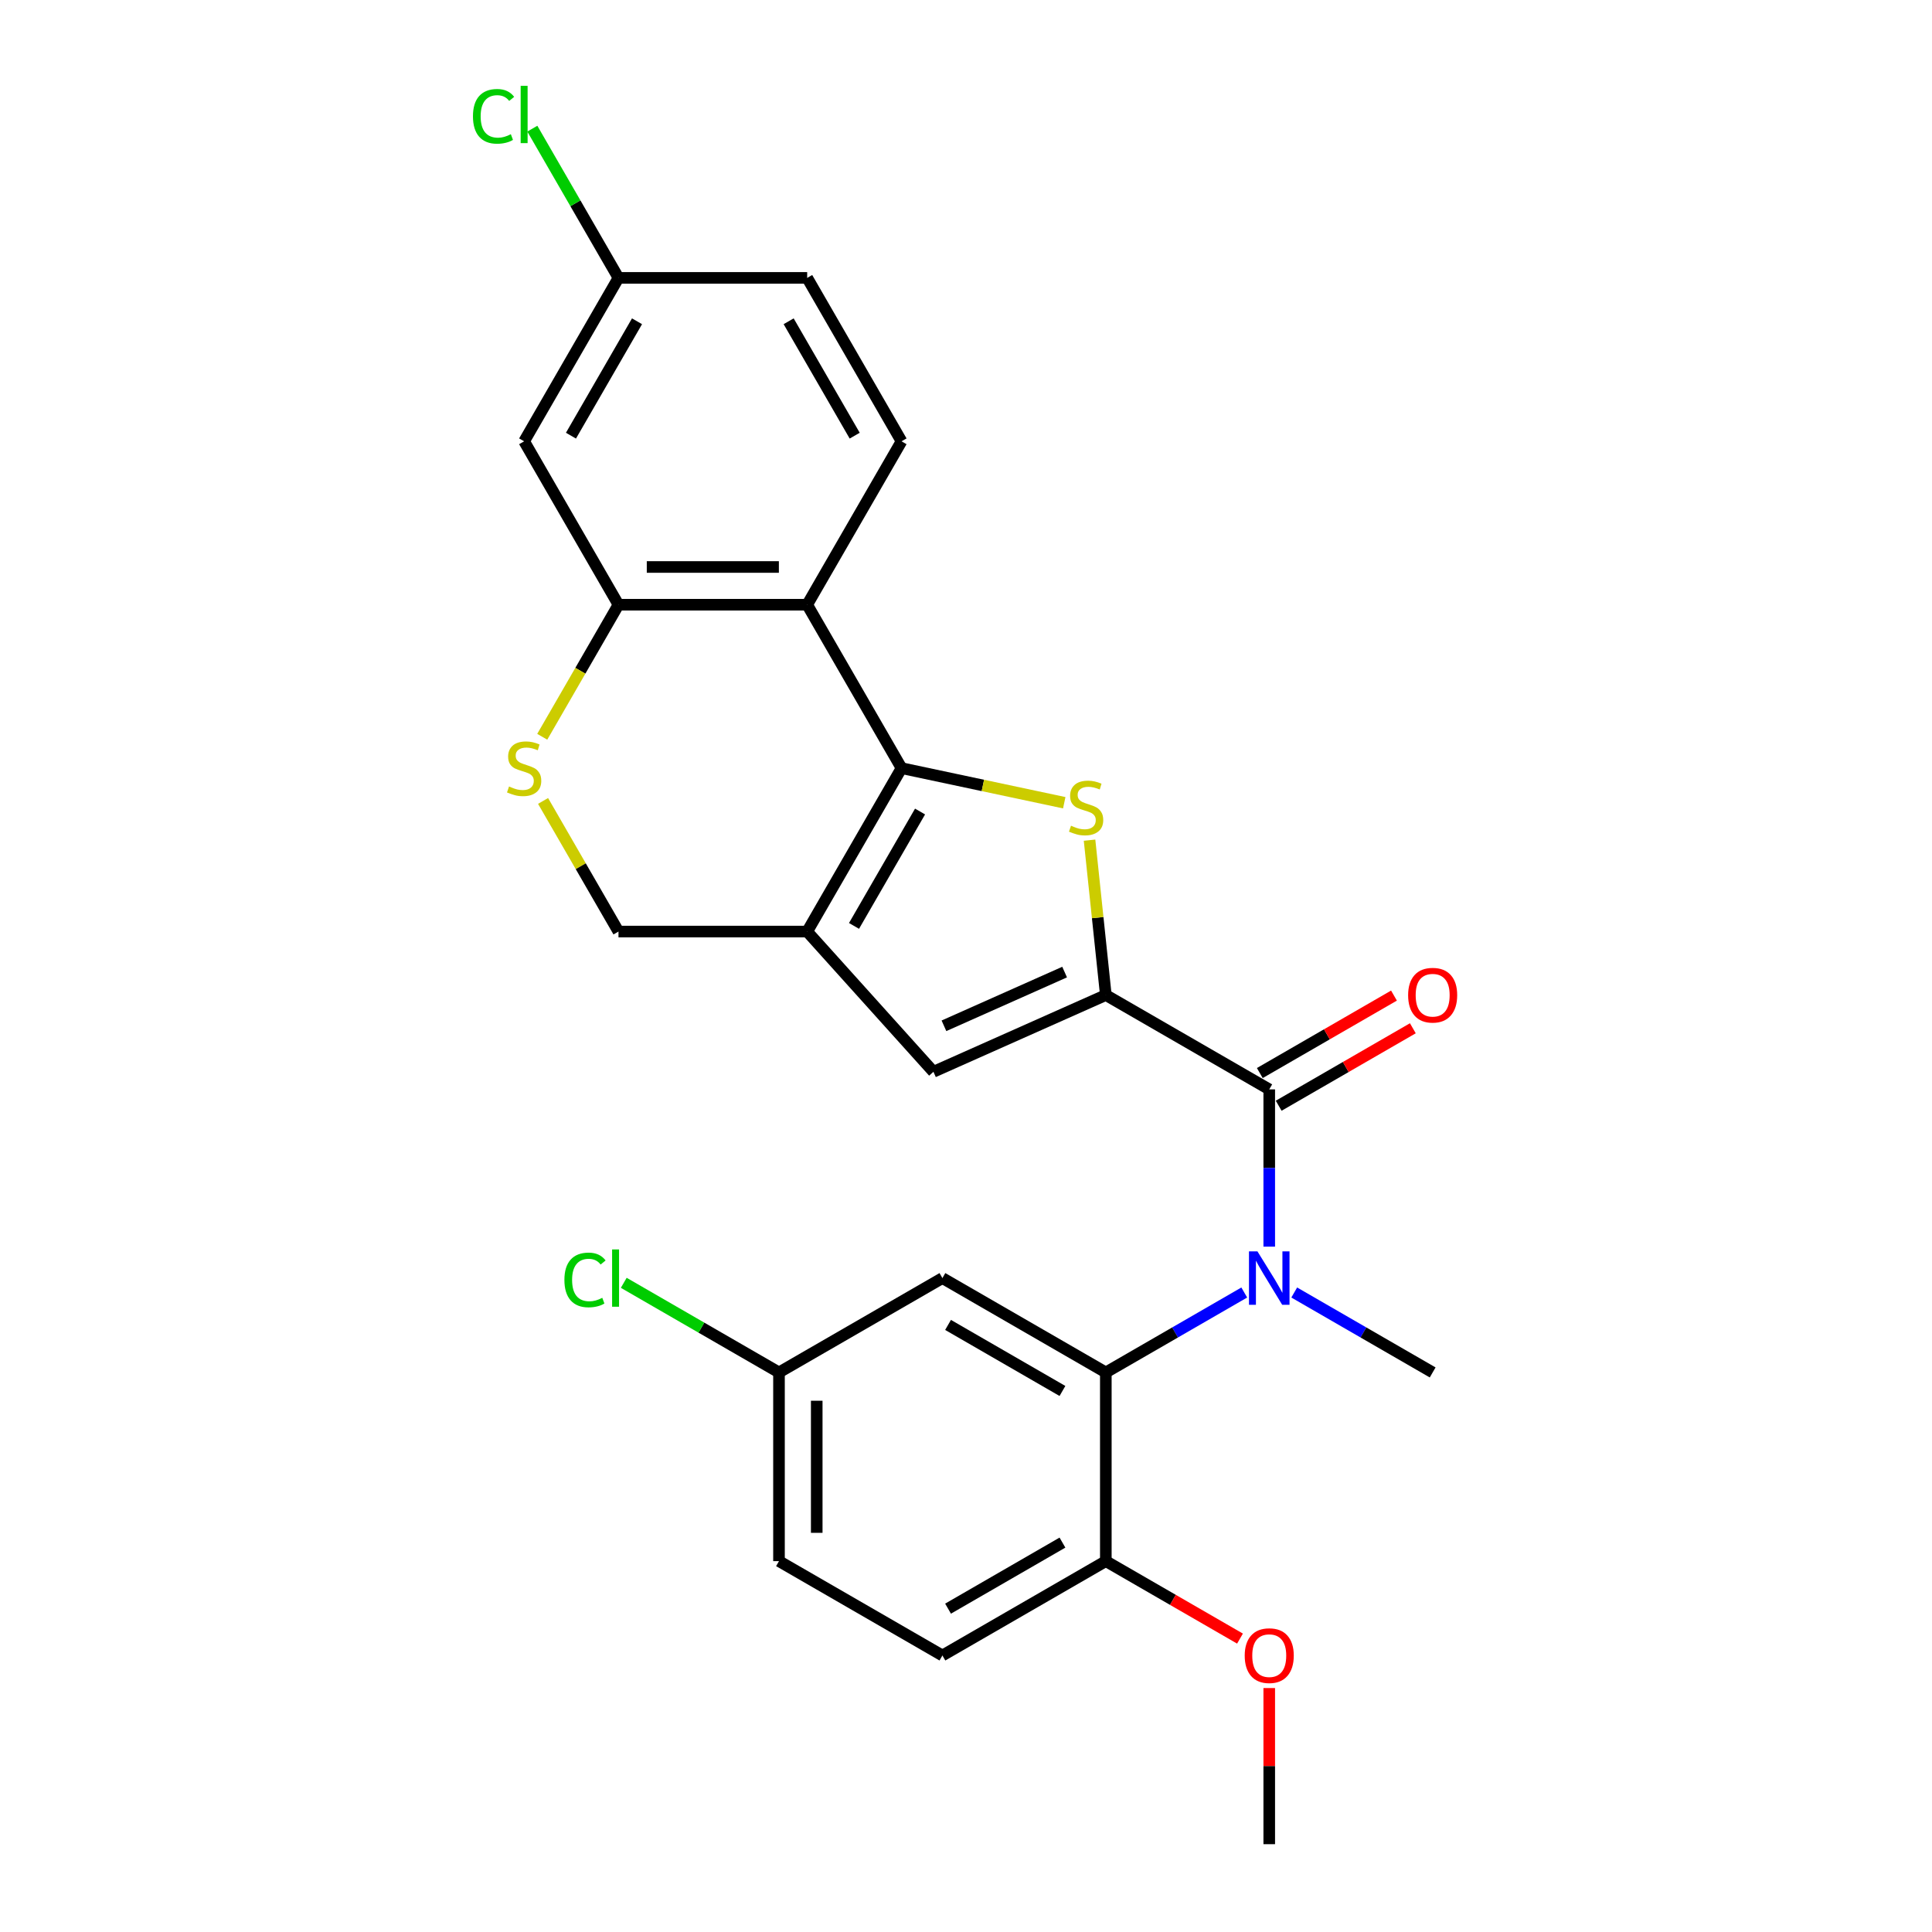<?xml version='1.0' encoding='iso-8859-1'?>
<svg version='1.1' baseProfile='full'
              xmlns='http://www.w3.org/2000/svg'
                      xmlns:rdkit='http://www.rdkit.org/xml'
                      xmlns:xlink='http://www.w3.org/1999/xlink'
                  xml:space='preserve'
width='1000px' height='1000px' viewBox='0 0 1000 1000'>
<!-- END OF HEADER -->
<rect style='opacity:1.0;fill:#FFFFFF;stroke:none' width='1000' height='1000' x='0' y='0'> </rect>
<path class='bond-1' d='M 466.63,397.59 L 508.742,406.541' style='fill:none;fill-rule:evenodd;stroke:#000000;stroke-width:6px;stroke-linecap:butt;stroke-linejoin:miter;stroke-opacity:1' />
<path class='bond-1' d='M 508.742,406.541 L 550.855,415.492' style='fill:none;fill-rule:evenodd;stroke:#CCCC00;stroke-width:6px;stroke-linecap:butt;stroke-linejoin:miter;stroke-opacity:1' />
<path class='bond-2' d='M 466.63,397.59 L 417.795,482.174' style='fill:none;fill-rule:evenodd;stroke:#000000;stroke-width:6px;stroke-linecap:butt;stroke-linejoin:miter;stroke-opacity:1' />
<path class='bond-2' d='M 476.221,420.044 L 442.037,479.254' style='fill:none;fill-rule:evenodd;stroke:#000000;stroke-width:6px;stroke-linecap:butt;stroke-linejoin:miter;stroke-opacity:1' />
<path class='bond-4' d='M 466.63,397.59 L 417.795,313.005' style='fill:none;fill-rule:evenodd;stroke:#000000;stroke-width:6px;stroke-linecap:butt;stroke-linejoin:miter;stroke-opacity:1' />
<path class='bond-0' d='M 572.374,515.031 L 568.162,474.951' style='fill:none;fill-rule:evenodd;stroke:#000000;stroke-width:6px;stroke-linecap:butt;stroke-linejoin:miter;stroke-opacity:1' />
<path class='bond-0' d='M 568.162,474.951 L 563.949,434.871' style='fill:none;fill-rule:evenodd;stroke:#CCCC00;stroke-width:6px;stroke-linecap:butt;stroke-linejoin:miter;stroke-opacity:1' />
<path class='bond-3' d='M 572.374,515.031 L 656.959,563.866' style='fill:none;fill-rule:evenodd;stroke:#000000;stroke-width:6px;stroke-linecap:butt;stroke-linejoin:miter;stroke-opacity:1' />
<path class='bond-27' d='M 572.374,515.031 L 483.149,554.757' style='fill:none;fill-rule:evenodd;stroke:#000000;stroke-width:6px;stroke-linecap:butt;stroke-linejoin:miter;stroke-opacity:1' />
<path class='bond-27' d='M 551.045,503.145 L 488.587,530.953' style='fill:none;fill-rule:evenodd;stroke:#000000;stroke-width:6px;stroke-linecap:butt;stroke-linejoin:miter;stroke-opacity:1' />
<path class='bond-6' d='M 417.795,482.174 L 483.149,554.757' style='fill:none;fill-rule:evenodd;stroke:#000000;stroke-width:6px;stroke-linecap:butt;stroke-linejoin:miter;stroke-opacity:1' />
<path class='bond-10' d='M 417.795,482.174 L 320.125,482.174' style='fill:none;fill-rule:evenodd;stroke:#000000;stroke-width:6px;stroke-linecap:butt;stroke-linejoin:miter;stroke-opacity:1' />
<path class='bond-5' d='M 656.959,563.866 L 656.959,604.565' style='fill:none;fill-rule:evenodd;stroke:#000000;stroke-width:6px;stroke-linecap:butt;stroke-linejoin:miter;stroke-opacity:1' />
<path class='bond-5' d='M 656.959,604.565 L 656.959,645.264' style='fill:none;fill-rule:evenodd;stroke:#0000FF;stroke-width:6px;stroke-linecap:butt;stroke-linejoin:miter;stroke-opacity:1' />
<path class='bond-15' d='M 661.842,572.325 L 696.565,552.277' style='fill:none;fill-rule:evenodd;stroke:#000000;stroke-width:6px;stroke-linecap:butt;stroke-linejoin:miter;stroke-opacity:1' />
<path class='bond-15' d='M 696.565,552.277 L 731.288,532.23' style='fill:none;fill-rule:evenodd;stroke:#FF0000;stroke-width:6px;stroke-linecap:butt;stroke-linejoin:miter;stroke-opacity:1' />
<path class='bond-15' d='M 652.075,555.408 L 686.798,535.36' style='fill:none;fill-rule:evenodd;stroke:#000000;stroke-width:6px;stroke-linecap:butt;stroke-linejoin:miter;stroke-opacity:1' />
<path class='bond-15' d='M 686.798,535.36 L 721.521,515.313' style='fill:none;fill-rule:evenodd;stroke:#FF0000;stroke-width:6px;stroke-linecap:butt;stroke-linejoin:miter;stroke-opacity:1' />
<path class='bond-8' d='M 417.795,313.005 L 320.125,313.005' style='fill:none;fill-rule:evenodd;stroke:#000000;stroke-width:6px;stroke-linecap:butt;stroke-linejoin:miter;stroke-opacity:1' />
<path class='bond-8' d='M 403.144,293.471 L 334.775,293.471' style='fill:none;fill-rule:evenodd;stroke:#000000;stroke-width:6px;stroke-linecap:butt;stroke-linejoin:miter;stroke-opacity:1' />
<path class='bond-12' d='M 417.795,313.005 L 466.63,228.421' style='fill:none;fill-rule:evenodd;stroke:#000000;stroke-width:6px;stroke-linecap:butt;stroke-linejoin:miter;stroke-opacity:1' />
<path class='bond-7' d='M 644.027,669.002 L 608.201,689.686' style='fill:none;fill-rule:evenodd;stroke:#0000FF;stroke-width:6px;stroke-linecap:butt;stroke-linejoin:miter;stroke-opacity:1' />
<path class='bond-7' d='M 608.201,689.686 L 572.374,710.371' style='fill:none;fill-rule:evenodd;stroke:#000000;stroke-width:6px;stroke-linecap:butt;stroke-linejoin:miter;stroke-opacity:1' />
<path class='bond-21' d='M 669.89,669.002 L 705.717,689.686' style='fill:none;fill-rule:evenodd;stroke:#0000FF;stroke-width:6px;stroke-linecap:butt;stroke-linejoin:miter;stroke-opacity:1' />
<path class='bond-21' d='M 705.717,689.686 L 741.544,710.371' style='fill:none;fill-rule:evenodd;stroke:#000000;stroke-width:6px;stroke-linecap:butt;stroke-linejoin:miter;stroke-opacity:1' />
<path class='bond-11' d='M 572.374,710.371 L 487.79,661.536' style='fill:none;fill-rule:evenodd;stroke:#000000;stroke-width:6px;stroke-linecap:butt;stroke-linejoin:miter;stroke-opacity:1' />
<path class='bond-11' d='M 549.92,719.963 L 490.711,685.778' style='fill:none;fill-rule:evenodd;stroke:#000000;stroke-width:6px;stroke-linecap:butt;stroke-linejoin:miter;stroke-opacity:1' />
<path class='bond-14' d='M 572.374,710.371 L 572.374,808.041' style='fill:none;fill-rule:evenodd;stroke:#000000;stroke-width:6px;stroke-linecap:butt;stroke-linejoin:miter;stroke-opacity:1' />
<path class='bond-9' d='M 320.125,313.005 L 300.393,347.181' style='fill:none;fill-rule:evenodd;stroke:#000000;stroke-width:6px;stroke-linecap:butt;stroke-linejoin:miter;stroke-opacity:1' />
<path class='bond-9' d='M 300.393,347.181 L 280.662,381.357' style='fill:none;fill-rule:evenodd;stroke:#CCCC00;stroke-width:6px;stroke-linecap:butt;stroke-linejoin:miter;stroke-opacity:1' />
<path class='bond-13' d='M 320.125,313.005 L 271.29,228.421' style='fill:none;fill-rule:evenodd;stroke:#000000;stroke-width:6px;stroke-linecap:butt;stroke-linejoin:miter;stroke-opacity:1' />
<path class='bond-26' d='M 281.09,414.565 L 300.608,448.369' style='fill:none;fill-rule:evenodd;stroke:#CCCC00;stroke-width:6px;stroke-linecap:butt;stroke-linejoin:miter;stroke-opacity:1' />
<path class='bond-26' d='M 300.608,448.369 L 320.125,482.174' style='fill:none;fill-rule:evenodd;stroke:#000000;stroke-width:6px;stroke-linecap:butt;stroke-linejoin:miter;stroke-opacity:1' />
<path class='bond-18' d='M 487.79,661.536 L 403.205,710.371' style='fill:none;fill-rule:evenodd;stroke:#000000;stroke-width:6px;stroke-linecap:butt;stroke-linejoin:miter;stroke-opacity:1' />
<path class='bond-19' d='M 466.63,228.421 L 417.795,143.836' style='fill:none;fill-rule:evenodd;stroke:#000000;stroke-width:6px;stroke-linecap:butt;stroke-linejoin:miter;stroke-opacity:1' />
<path class='bond-19' d='M 442.387,225.5 L 408.203,166.291' style='fill:none;fill-rule:evenodd;stroke:#000000;stroke-width:6px;stroke-linecap:butt;stroke-linejoin:miter;stroke-opacity:1' />
<path class='bond-28' d='M 271.29,228.421 L 320.125,143.836' style='fill:none;fill-rule:evenodd;stroke:#000000;stroke-width:6px;stroke-linecap:butt;stroke-linejoin:miter;stroke-opacity:1' />
<path class='bond-28' d='M 295.532,225.5 L 329.717,166.291' style='fill:none;fill-rule:evenodd;stroke:#000000;stroke-width:6px;stroke-linecap:butt;stroke-linejoin:miter;stroke-opacity:1' />
<path class='bond-16' d='M 572.374,808.041 L 487.79,856.876' style='fill:none;fill-rule:evenodd;stroke:#000000;stroke-width:6px;stroke-linecap:butt;stroke-linejoin:miter;stroke-opacity:1' />
<path class='bond-16' d='M 549.92,798.449 L 490.711,832.633' style='fill:none;fill-rule:evenodd;stroke:#000000;stroke-width:6px;stroke-linecap:butt;stroke-linejoin:miter;stroke-opacity:1' />
<path class='bond-24' d='M 572.374,808.041 L 607.097,828.088' style='fill:none;fill-rule:evenodd;stroke:#000000;stroke-width:6px;stroke-linecap:butt;stroke-linejoin:miter;stroke-opacity:1' />
<path class='bond-24' d='M 607.097,828.088 L 641.82,848.135' style='fill:none;fill-rule:evenodd;stroke:#FF0000;stroke-width:6px;stroke-linecap:butt;stroke-linejoin:miter;stroke-opacity:1' />
<path class='bond-20' d='M 487.79,856.876 L 403.205,808.041' style='fill:none;fill-rule:evenodd;stroke:#000000;stroke-width:6px;stroke-linecap:butt;stroke-linejoin:miter;stroke-opacity:1' />
<path class='bond-17' d='M 320.125,143.836 L 417.795,143.836' style='fill:none;fill-rule:evenodd;stroke:#000000;stroke-width:6px;stroke-linecap:butt;stroke-linejoin:miter;stroke-opacity:1' />
<path class='bond-23' d='M 320.125,143.836 L 297.827,105.215' style='fill:none;fill-rule:evenodd;stroke:#000000;stroke-width:6px;stroke-linecap:butt;stroke-linejoin:miter;stroke-opacity:1' />
<path class='bond-23' d='M 297.827,105.215 L 275.529,66.593' style='fill:none;fill-rule:evenodd;stroke:#00CC00;stroke-width:6px;stroke-linecap:butt;stroke-linejoin:miter;stroke-opacity:1' />
<path class='bond-22' d='M 403.205,710.371 L 363.032,687.177' style='fill:none;fill-rule:evenodd;stroke:#000000;stroke-width:6px;stroke-linecap:butt;stroke-linejoin:miter;stroke-opacity:1' />
<path class='bond-22' d='M 363.032,687.177 L 322.86,663.983' style='fill:none;fill-rule:evenodd;stroke:#00CC00;stroke-width:6px;stroke-linecap:butt;stroke-linejoin:miter;stroke-opacity:1' />
<path class='bond-29' d='M 403.205,710.371 L 403.205,808.041' style='fill:none;fill-rule:evenodd;stroke:#000000;stroke-width:6px;stroke-linecap:butt;stroke-linejoin:miter;stroke-opacity:1' />
<path class='bond-29' d='M 422.739,725.021 L 422.739,793.39' style='fill:none;fill-rule:evenodd;stroke:#000000;stroke-width:6px;stroke-linecap:butt;stroke-linejoin:miter;stroke-opacity:1' />
<path class='bond-25' d='M 656.959,873.733 L 656.959,914.139' style='fill:none;fill-rule:evenodd;stroke:#FF0000;stroke-width:6px;stroke-linecap:butt;stroke-linejoin:miter;stroke-opacity:1' />
<path class='bond-25' d='M 656.959,914.139 L 656.959,954.545' style='fill:none;fill-rule:evenodd;stroke:#000000;stroke-width:6px;stroke-linecap:butt;stroke-linejoin:miter;stroke-opacity:1' />
<path  class='atom-2' d='M 554.352 427.39
Q 554.664 427.507, 555.953 428.054
Q 557.243 428.601, 558.649 428.953
Q 560.095 429.265, 561.501 429.265
Q 564.119 429.265, 565.642 428.015
Q 567.166 426.726, 567.166 424.499
Q 567.166 422.975, 566.384 422.038
Q 565.642 421.1, 564.47 420.592
Q 563.298 420.084, 561.345 419.498
Q 558.883 418.756, 557.399 418.053
Q 555.953 417.349, 554.898 415.865
Q 553.883 414.38, 553.883 411.88
Q 553.883 408.403, 556.227 406.254
Q 558.61 404.105, 563.298 404.105
Q 566.502 404.105, 570.135 405.629
L 569.236 408.637
Q 565.916 407.27, 563.415 407.27
Q 560.72 407.27, 559.235 408.403
Q 557.75 409.497, 557.79 411.411
Q 557.79 412.896, 558.532 413.794
Q 559.313 414.693, 560.407 415.201
Q 561.54 415.709, 563.415 416.295
Q 565.916 417.076, 567.4 417.857
Q 568.885 418.639, 569.94 420.24
Q 571.034 421.803, 571.034 424.499
Q 571.034 428.328, 568.455 430.398
Q 565.916 432.43, 561.657 432.43
Q 559.196 432.43, 557.321 431.883
Q 555.485 431.375, 553.297 430.476
L 554.352 427.39
' fill='#CCCC00'/>
<path  class='atom-6' d='M 650.845 647.706
L 659.909 662.356
Q 660.807 663.802, 662.253 666.419
Q 663.698 669.037, 663.776 669.193
L 663.776 647.706
L 667.449 647.706
L 667.449 675.366
L 663.659 675.366
L 653.931 659.348
Q 652.798 657.473, 651.587 655.324
Q 650.415 653.175, 650.063 652.511
L 650.063 675.366
L 646.469 675.366
L 646.469 647.706
L 650.845 647.706
' fill='#0000FF'/>
<path  class='atom-10' d='M 263.476 407.083
Q 263.789 407.2, 265.078 407.747
Q 266.367 408.294, 267.774 408.646
Q 269.219 408.958, 270.626 408.958
Q 273.243 408.958, 274.767 407.708
Q 276.291 406.419, 276.291 404.192
Q 276.291 402.669, 275.509 401.731
Q 274.767 400.793, 273.595 400.285
Q 272.423 399.777, 270.469 399.191
Q 268.008 398.449, 266.524 397.746
Q 265.078 397.043, 264.023 395.558
Q 263.008 394.074, 263.008 391.573
Q 263.008 388.096, 265.352 385.947
Q 267.735 383.799, 272.423 383.799
Q 275.626 383.799, 279.26 385.322
L 278.361 388.331
Q 275.04 386.963, 272.54 386.963
Q 269.844 386.963, 268.36 388.096
Q 266.875 389.19, 266.914 391.104
Q 266.914 392.589, 267.657 393.488
Q 268.438 394.386, 269.532 394.894
Q 270.665 395.402, 272.54 395.988
Q 275.04 396.769, 276.525 397.551
Q 278.01 398.332, 279.064 399.934
Q 280.158 401.496, 280.158 404.192
Q 280.158 408.021, 277.58 410.091
Q 275.04 412.123, 270.782 412.123
Q 268.321 412.123, 266.445 411.576
Q 264.609 411.068, 262.421 410.17
L 263.476 407.083
' fill='#CCCC00'/>
<path  class='atom-16' d='M 728.846 515.109
Q 728.846 508.468, 732.128 504.756
Q 735.41 501.045, 741.544 501.045
Q 747.677 501.045, 750.959 504.756
Q 754.241 508.468, 754.241 515.109
Q 754.241 521.829, 750.92 525.658
Q 747.599 529.447, 741.544 529.447
Q 735.449 529.447, 732.128 525.658
Q 728.846 521.868, 728.846 515.109
M 741.544 526.322
Q 745.763 526.322, 748.029 523.509
Q 750.334 520.657, 750.334 515.109
Q 750.334 509.679, 748.029 506.944
Q 745.763 504.17, 741.544 504.17
Q 737.324 504.17, 735.019 506.905
Q 732.753 509.64, 732.753 515.109
Q 732.753 520.696, 735.019 523.509
Q 737.324 526.322, 741.544 526.322
' fill='#FF0000'/>
<path  class='atom-23' d='M 292.133 662.493
Q 292.133 655.617, 295.336 652.023
Q 298.579 648.39, 304.713 648.39
Q 310.416 648.39, 313.464 652.414
L 310.885 654.523
Q 308.658 651.593, 304.713 651.593
Q 300.532 651.593, 298.305 654.406
Q 296.118 657.18, 296.118 662.493
Q 296.118 667.963, 298.384 670.775
Q 300.689 673.588, 305.142 673.588
Q 308.19 673.588, 311.745 671.752
L 312.839 674.682
Q 311.393 675.62, 309.205 676.167
Q 307.018 676.714, 304.595 676.714
Q 298.579 676.714, 295.336 673.041
Q 292.133 669.369, 292.133 662.493
' fill='#00CC00'/>
<path  class='atom-23' d='M 316.824 646.71
L 320.418 646.71
L 320.418 676.362
L 316.824 676.362
L 316.824 646.71
' fill='#00CC00'/>
<path  class='atom-24' d='M 244.802 60.209
Q 244.802 53.333, 248.005 49.738
Q 251.248 46.105, 257.382 46.105
Q 263.086 46.105, 266.133 50.129
L 263.554 52.239
Q 261.328 49.309, 257.382 49.309
Q 253.201 49.309, 250.975 52.121
Q 248.787 54.895, 248.787 60.209
Q 248.787 65.678, 251.053 68.491
Q 253.358 71.304, 257.811 71.304
Q 260.859 71.304, 264.414 69.468
L 265.508 72.398
Q 264.062 73.335, 261.875 73.882
Q 259.687 74.429, 257.265 74.429
Q 251.248 74.429, 248.005 70.757
Q 244.802 67.085, 244.802 60.209
' fill='#00CC00'/>
<path  class='atom-24' d='M 269.493 44.425
L 273.087 44.425
L 273.087 74.078
L 269.493 74.078
L 269.493 44.425
' fill='#00CC00'/>
<path  class='atom-25' d='M 644.262 856.954
Q 644.262 850.312, 647.544 846.601
Q 650.825 842.889, 656.959 842.889
Q 663.093 842.889, 666.374 846.601
Q 669.656 850.312, 669.656 856.954
Q 669.656 863.673, 666.335 867.502
Q 663.014 871.292, 656.959 871.292
Q 650.864 871.292, 647.544 867.502
Q 644.262 863.713, 644.262 856.954
M 656.959 868.166
Q 661.178 868.166, 663.444 865.353
Q 665.749 862.501, 665.749 856.954
Q 665.749 851.523, 663.444 848.789
Q 661.178 846.015, 656.959 846.015
Q 652.74 846.015, 650.435 848.749
Q 648.169 851.484, 648.169 856.954
Q 648.169 862.54, 650.435 865.353
Q 652.74 868.166, 656.959 868.166
' fill='#FF0000'/>
</svg>
